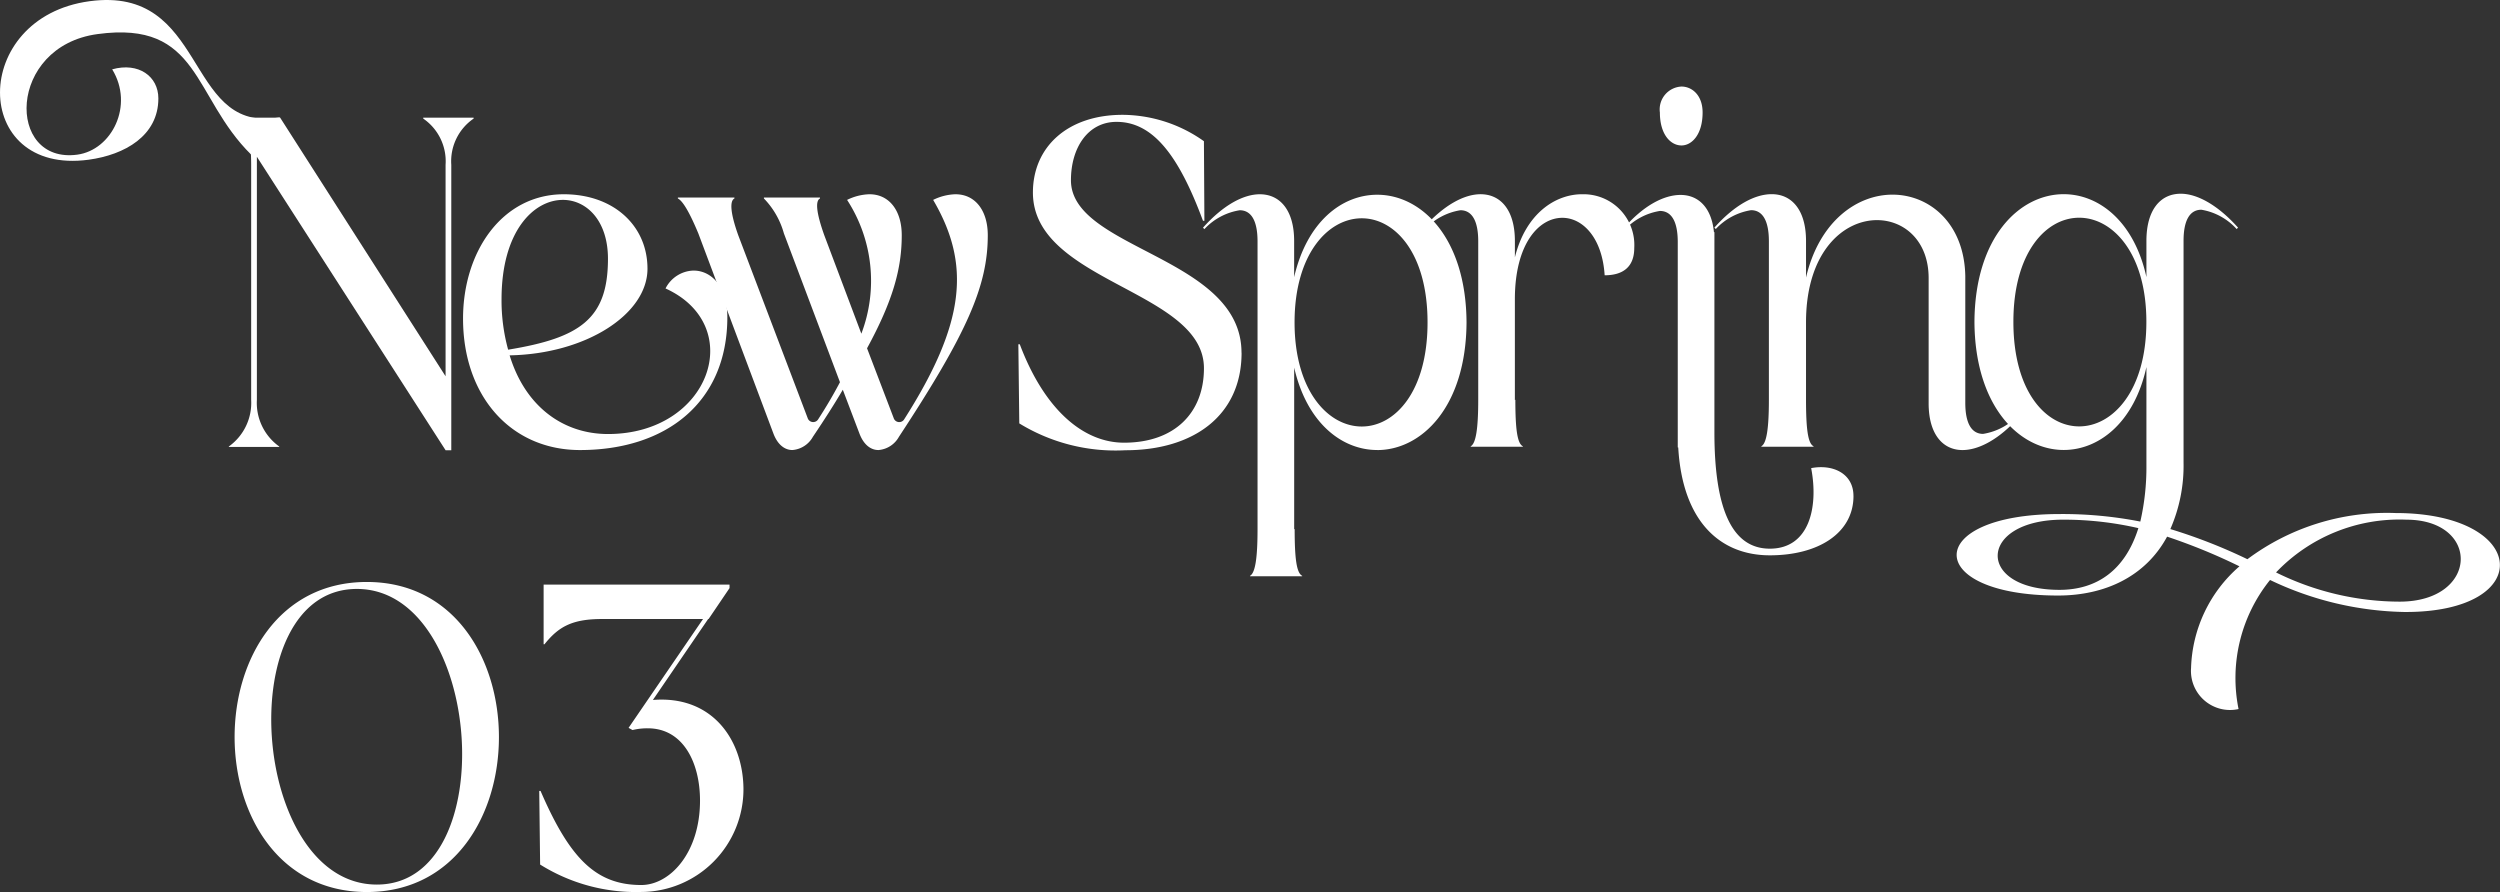 <svg id="グループ_530" data-name="グループ 530" xmlns="http://www.w3.org/2000/svg" width="189.485" height="67.606" viewBox="0 0 189.485 67.606">
  <rect x="0" y="0" width="189.485" height="67.606" fill="#333333" stroke="none"/>
  <path id="パス_153" data-name="パス 153" d="M11.22-23.265c-13.365,0-13.365,23.5,0,23.5S24.552-23.265,11.22-23.265ZM11.979-.33c-9.6,0-11.121-22.407-1.518-22.407C20.031-22.737,21.549-.33,11.979-.33ZM32.9-14.322l4.191-6.138h.033L38.709-22.8v-.264H24.618v4.521h.066c1.056-1.32,2.079-1.914,4.356-1.914H36.7l-5.643,8.25.3.165a4.775,4.775,0,0,1,1.155-.132c2.706,0,3.96,2.64,3.96,5.478,0,3.96-2.277,6.4-4.455,6.4C28.578-.3,26.6-2.31,24.387-7.425h-.1l.066,5.577A13.688,13.688,0,0,0,32.01.231,7.788,7.788,0,0,0,39.765-7.59C39.732-11.319,37.389-14.685,32.9-14.322Z" transform="translate(16.585 67.375)" fill="#fff"/>
  <g id="グループ_508" data-name="グループ 508">
    <path id="パス_24" data-name="パス 24" d="M165.164,109.858a4.059,4.059,0,0,0,1.693-3.535V88.543c0-2.214-.36-3.32-.757-3.535v-.071h2.954l12.538,19.6V88.507a3.919,3.919,0,0,0-1.693-3.5v-.071h3.819v.071a3.919,3.919,0,0,0-1.693,3.5v21.637h-.432L167.29,87.9v18.423a4.059,4.059,0,0,0,1.693,3.535v.036h-3.819Z" transform="translate(-147.82 -76.018)" fill="#fff"/>
    <path id="パス_25" data-name="パス 25" d="M351.783,146.139c1.3,0,2.558,1.142,2.558,3.535,0,6.427-4.612,10.068-11.169,10.068-5.224,0-8.863-4.07-8.863-9.961,0-5.07,2.954-9.426,7.638-9.426,3.783,0,6.341,2.392,6.341,5.641,0,3.463-4.684,6.462-10.448,6.569,1.189,3.892,4.071,5.963,7.458,5.963,7.746,0,10.556-8.212,4.359-11.033a2.453,2.453,0,0,1,2.126-1.357m-9.908-5.356c-2.2,0-4.648,2.356-4.648,7.533a14.019,14.019,0,0,0,.5,3.82c5.44-.893,7.566-2.321,7.566-6.891,0-2.892-1.621-4.463-3.423-4.463" transform="translate(-299.213 -125.631)" fill="#fff"/>
    <path id="パス_26" data-name="パス 26" d="M510.428,140.356c1.513,0,2.45,1.25,2.45,3.106,0,3.82-1.549,7.391-6.737,15.281a1.949,1.949,0,0,1-1.549,1c-.576,0-1.117-.393-1.441-1.25l-1.261-3.321c-.649,1.107-1.405,2.285-2.27,3.57a1.949,1.949,0,0,1-1.549,1c-.576,0-1.117-.393-1.441-1.25l-5.693-15.174c-.685-1.642-1.189-2.464-1.549-2.642v-.071h4.288v.071c-.36.178-.324,1.071.288,2.785l5.26,13.853a.442.442,0,0,0,.793.107c.648-1,1.189-1.928,1.657-2.821l-4.251-11.282a6.172,6.172,0,0,0-1.513-2.642v-.071h4.251v.071c-.36.178-.288,1.071.324,2.785l2.81,7.462a11.262,11.262,0,0,0-1.081-10.14,4.088,4.088,0,0,1,1.693-.428c1.513,0,2.45,1.25,2.45,3.106,0,2.5-.648,4.927-2.63,8.569l2.017,5.284a.441.441,0,0,0,.793.107c4.684-7.355,5.044-11.782,2.2-16.638a4.088,4.088,0,0,1,1.694-.428" transform="translate(-438.01 -125.632)" fill="#fff"/>
    <path id="パス_27" data-name="パス 27" d="M752.159,100.926c0,4.784-3.668,7.391-8.8,7.391a13.956,13.956,0,0,1-8.048-2.035l-.071-6h.107c1.887,5,4.843,7.462,7.906,7.462,3.811,0,6.054-2.249,6.054-5.641,0-5.927-12.963-6.5-12.963-13.318,0-3.463,2.635-5.891,6.8-5.891a10.744,10.744,0,0,1,6.161,2l.036,6.034h-.107c-1.852-5-3.81-7.5-6.553-7.5-2.172,0-3.455,1.964-3.455,4.427,0,5.248,12.927,5.784,12.927,13.068" transform="translate(-658.055 -74.191)" fill="#fff"/>
    <path id="パス_28" data-name="パス 28" d="M881.732,159.743c-2.706,0-5.342-2.071-6.3-6.248v12.246h.036c0,2.214.142,3.32.57,3.535v.036h-3.953v-.036c.392-.214.57-1.321.57-3.535V143.926c0-1.535-.463-2.356-1.353-2.356A4.647,4.647,0,0,0,868.627,143l-.107-.107c1.531-1.714,3.063-2.535,4.309-2.535,1.531,0,2.6,1.214,2.6,3.535v2.749c.961-4.177,3.6-6.248,6.3-6.248,3.348,0,6.731,3.249,6.766,9.676-.036,6.427-3.419,9.676-6.766,9.676m-1.175-1.785c2.493,0,4.986-2.606,4.986-7.891s-2.493-7.891-4.986-7.891c-2.529,0-5.093,2.678-5.093,7.891s2.564,7.891,5.093,7.891" transform="translate(-777.341 -125.634)" fill="#fff"/>
    <path id="パス_29" data-name="パス 29" d="M1039.912,140.356a3.847,3.847,0,0,1,3.953,4.07c0,1.5-.926,2.071-2.244,2.071-.178-2.856-1.673-4.356-3.205-4.356-1.78,0-3.6,1.964-3.6,6.177v7.641l.036-.036c0,2.214.142,3.321.57,3.535v.036h-3.953v-.036c.392-.214.57-1.321.57-3.535v-12c0-1.535-.463-2.356-1.353-2.356a4.648,4.648,0,0,0-2.671,1.428l-.107-.107c1.531-1.714,3.063-2.535,4.309-2.535,1.531,0,2.6,1.214,2.6,3.535v1.25c.819-3.32,3.063-4.784,5.093-4.784" transform="translate(-919.998 -125.632)" fill="#fff"/>
    <path id="パス_30" data-name="パス 30" d="M1189.389,93.523c0,2.821-2.671,4.5-6.339,4.5-3.775,0-6.624-2.571-6.944-8.176h-.036V74.278c0-1.535-.463-2.356-1.354-2.356a4.646,4.646,0,0,0-2.671,1.428l-.107-.071c1.5-1.749,3.063-2.571,4.345-2.571,1.353,0,2.35.964,2.529,2.821h.036V88.7c0,5.784,1.318,8.819,4.2,8.819,2.992,0,3.7-3.142,3.134-6.105,1.674-.321,3.205.429,3.205,2.107m-13.034-26.564c-.819,0-1.638-.821-1.638-2.5a1.734,1.734,0,0,1,1.638-1.964c.784,0,1.6.643,1.6,1.964,0,1.678-.819,2.5-1.6,2.5" transform="translate(-1048.906 -55.933)" fill="#fff"/>
    <path id="パス_31" data-name="パス 31" d="M1260.877,157.172c-1.531,1.749-3.1,2.571-4.344,2.571-1.5,0-2.564-1.214-2.564-3.535v-9.5c0-2.821-1.852-4.392-3.917-4.392-2.529,0-5.377,2.392-5.377,7.748v5.855c0,2.214.142,3.321.569,3.535v.036h-3.953v-.036c.392-.214.57-1.321.57-3.535v-12c0-1.535-.463-2.356-1.353-2.356a4.647,4.647,0,0,0-2.671,1.428l-.107-.107c1.531-1.714,3.063-2.535,4.345-2.535,1.531,0,2.6,1.214,2.6,3.535v2.785c1-4.285,3.882-6.284,6.552-6.284,2.813,0,5.449,2.178,5.52,6.177v9.6c0,1.535.463,2.356,1.353,2.356a4.646,4.646,0,0,0,2.671-1.428Z" transform="translate(-1107.79 -125.632)" fill="#fff"/>
    <path id="パス_32" data-name="パス 32" d="M1446.8,171.721a24.567,24.567,0,0,1-10.292-2.428,11.859,11.859,0,0,0-2.386,9.783,2.961,2.961,0,0,1-3.6-3.106,10.607,10.607,0,0,1,3.668-7.712,44.093,44.093,0,0,0-5.484-2.249c-1.638,3.035-4.736,4.463-8.262,4.463-10.257,0-10.292-6.177.142-6.177a30.723,30.723,0,0,1,6.09.571,18.43,18.43,0,0,0,.463-4.249v-7.462c-.926,4.213-3.6,6.284-6.268,6.284-3.348,0-6.731-3.285-6.766-9.711.036-6.427,3.419-9.676,6.766-9.676,2.671,0,5.342,2.071,6.268,6.284v-2.749c0-2.356,1.068-3.57,2.6-3.57,1.247,0,2.814.857,4.345,2.571l-.107.107a4.636,4.636,0,0,0-2.671-1.464c-.891,0-1.353.821-1.353,2.356V160.4a11.964,11.964,0,0,1-1,5.034,40.724,40.724,0,0,1,5.84,2.285,17.668,17.668,0,0,1,11.218-3.5c10.114,0,10.719,7.5.783,7.5m-20.263-6.355a25.274,25.274,0,0,0-5.7-.643c-6.481,0-6.66,5.32-.285,5.32,2.849,0,4.986-1.5,5.983-4.677m-4.487-7.712c2.528,0,5.093-2.678,5.093-7.926,0-5.213-2.564-7.89-5.093-7.89-2.493,0-4.986,2.606-4.986,7.89,0,5.32,2.493,7.926,4.986,7.926m24.786,7.069a12.922,12.922,0,0,0-9.865,4,21.2,21.2,0,0,0,9.366,2.214c6.019,0,6.161-6.213.5-6.213" transform="translate(-1264.453 -125.334)" fill="#fff"/>
    <path id="パス_40" data-name="パス 40" d="M19.042,11.724c-4.466-4.4-3.859-10.2-11.647-9.142C.536,3.51.465,12.451,5.859,11.721c2.608-.353,4.323-3.729,2.644-6.467,2-.556,3.5.527,3.5,2.206,0,2.822-2.537,4.273-5.287,4.645-8.931,1.208-9-10.787.072-12.014,8.9-1.2,7.217,9.778,14.076,8.85l.357-.048" transform="translate(0 0.001)" fill="#fff"/>
  </g>
</svg>

